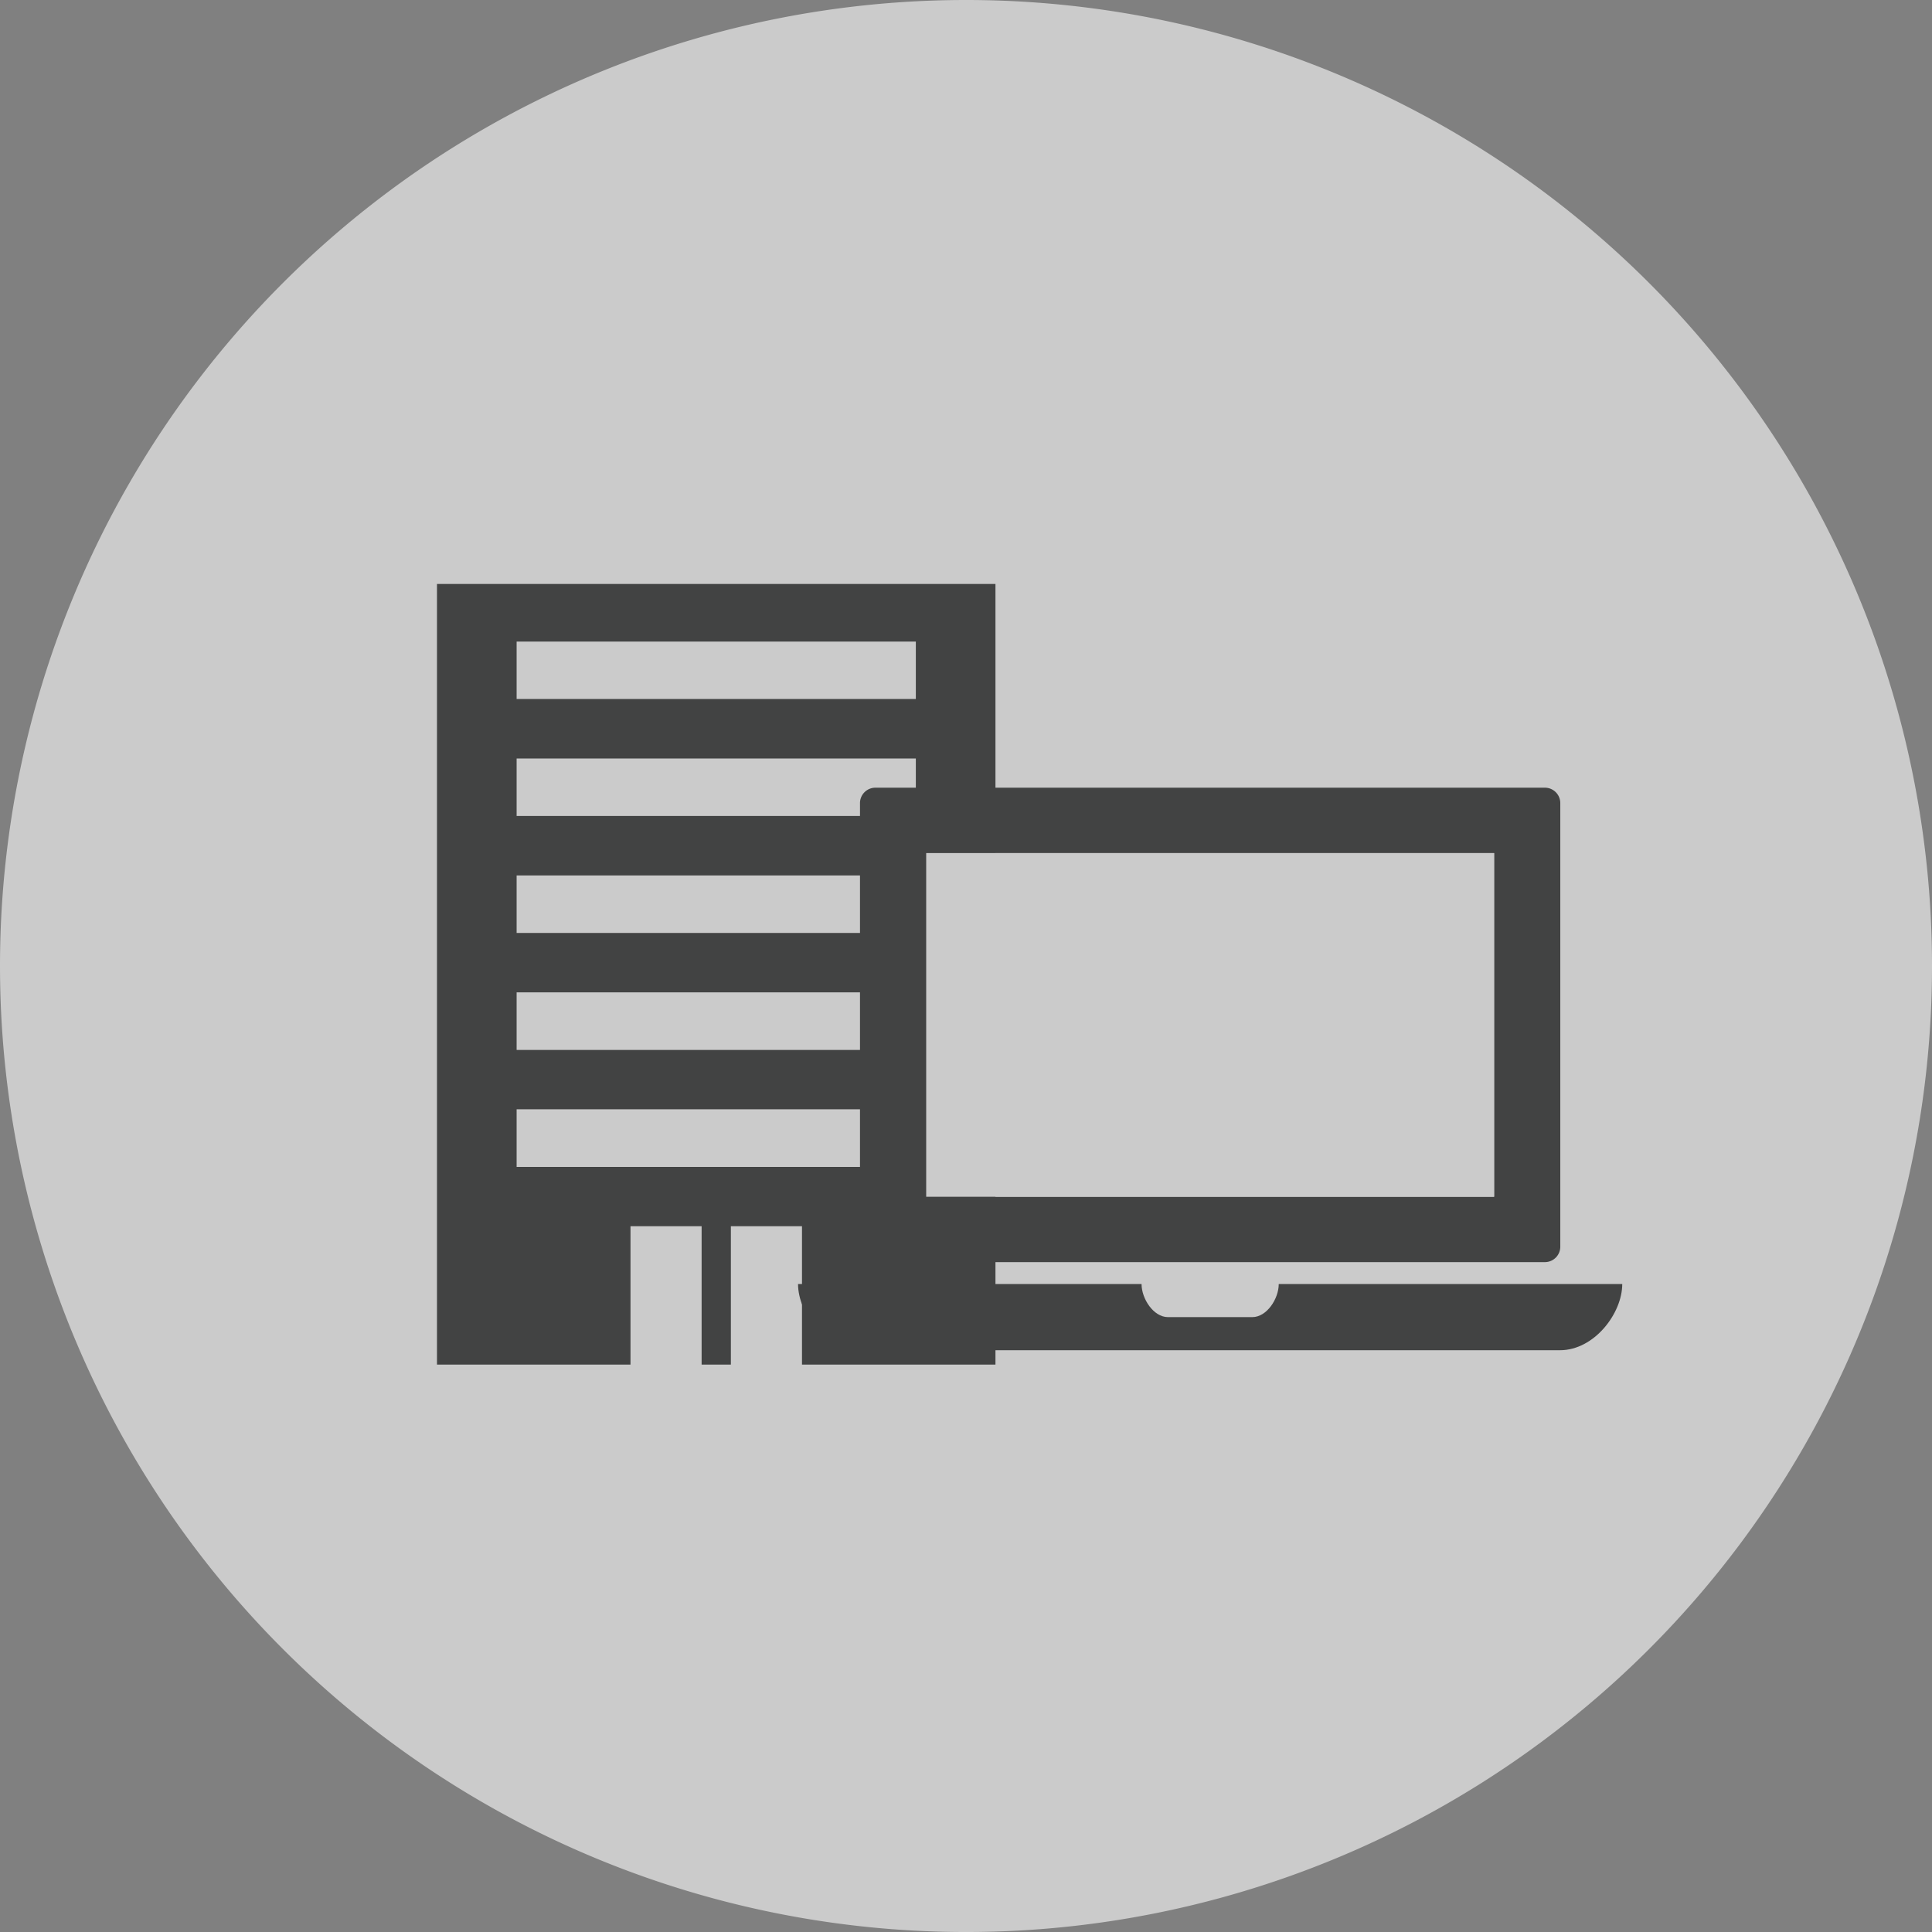 <svg xmlns="http://www.w3.org/2000/svg" xmlns:xlink="http://www.w3.org/1999/xlink" width="132.119" height="132.119" viewBox="0 0 132.119 132.119"><rect x="0" y="0" width="132.119" height="132.119" fill="#808080" stroke="none"/><defs><clipPath id="a"><rect width="132.119" height="132.119" fill="none"/></clipPath></defs><g opacity="0.587"><g clip-path="url(#a)"><path d="M0,66.06A66.06,66.06,0,1,0,66.059,0,66.059,66.059,0,0,0,0,66.06" fill="#fff"/><path d="M29.883,39.934V93.317H43.116V83.854H47.98v9.463h2V83.854h4.864v9.463H68.074V39.934ZM62.629,79.8h-27.3V75.858h27.3Zm0-8h-27.3V67.862h27.3Zm0-8h-27.3V59.866h27.3Zm0-8h-27.3V51.87h27.3Zm0-8h-27.3V43.874h27.3Z" fill="#161717"/><path d="M87.446,87.808c0,1-.81,2.263-1.81,2.263H79.875c-1,0-1.81-1.263-1.81-2.263H54.574c0,2,1.908,4.527,4.26,4.527h47.843c2.352,0,4.26-2.528,4.26-4.527Z" fill="#161717"/><path d="M105.654,53.866H59.859A1.055,1.055,0,0,0,58.81,54.93V85.246a1.055,1.055,0,0,0,1.049,1.064h45.795a1.055,1.055,0,0,0,1.046-1.064V54.93a1.055,1.055,0,0,0-1.046-1.064m-3.48,27.974H63.337v-23.5h38.837Z" fill="#161717"/><rect width="38.837" height="23.503" transform="translate(63.337 58.337)" fill="#fff"/></g></g></svg>